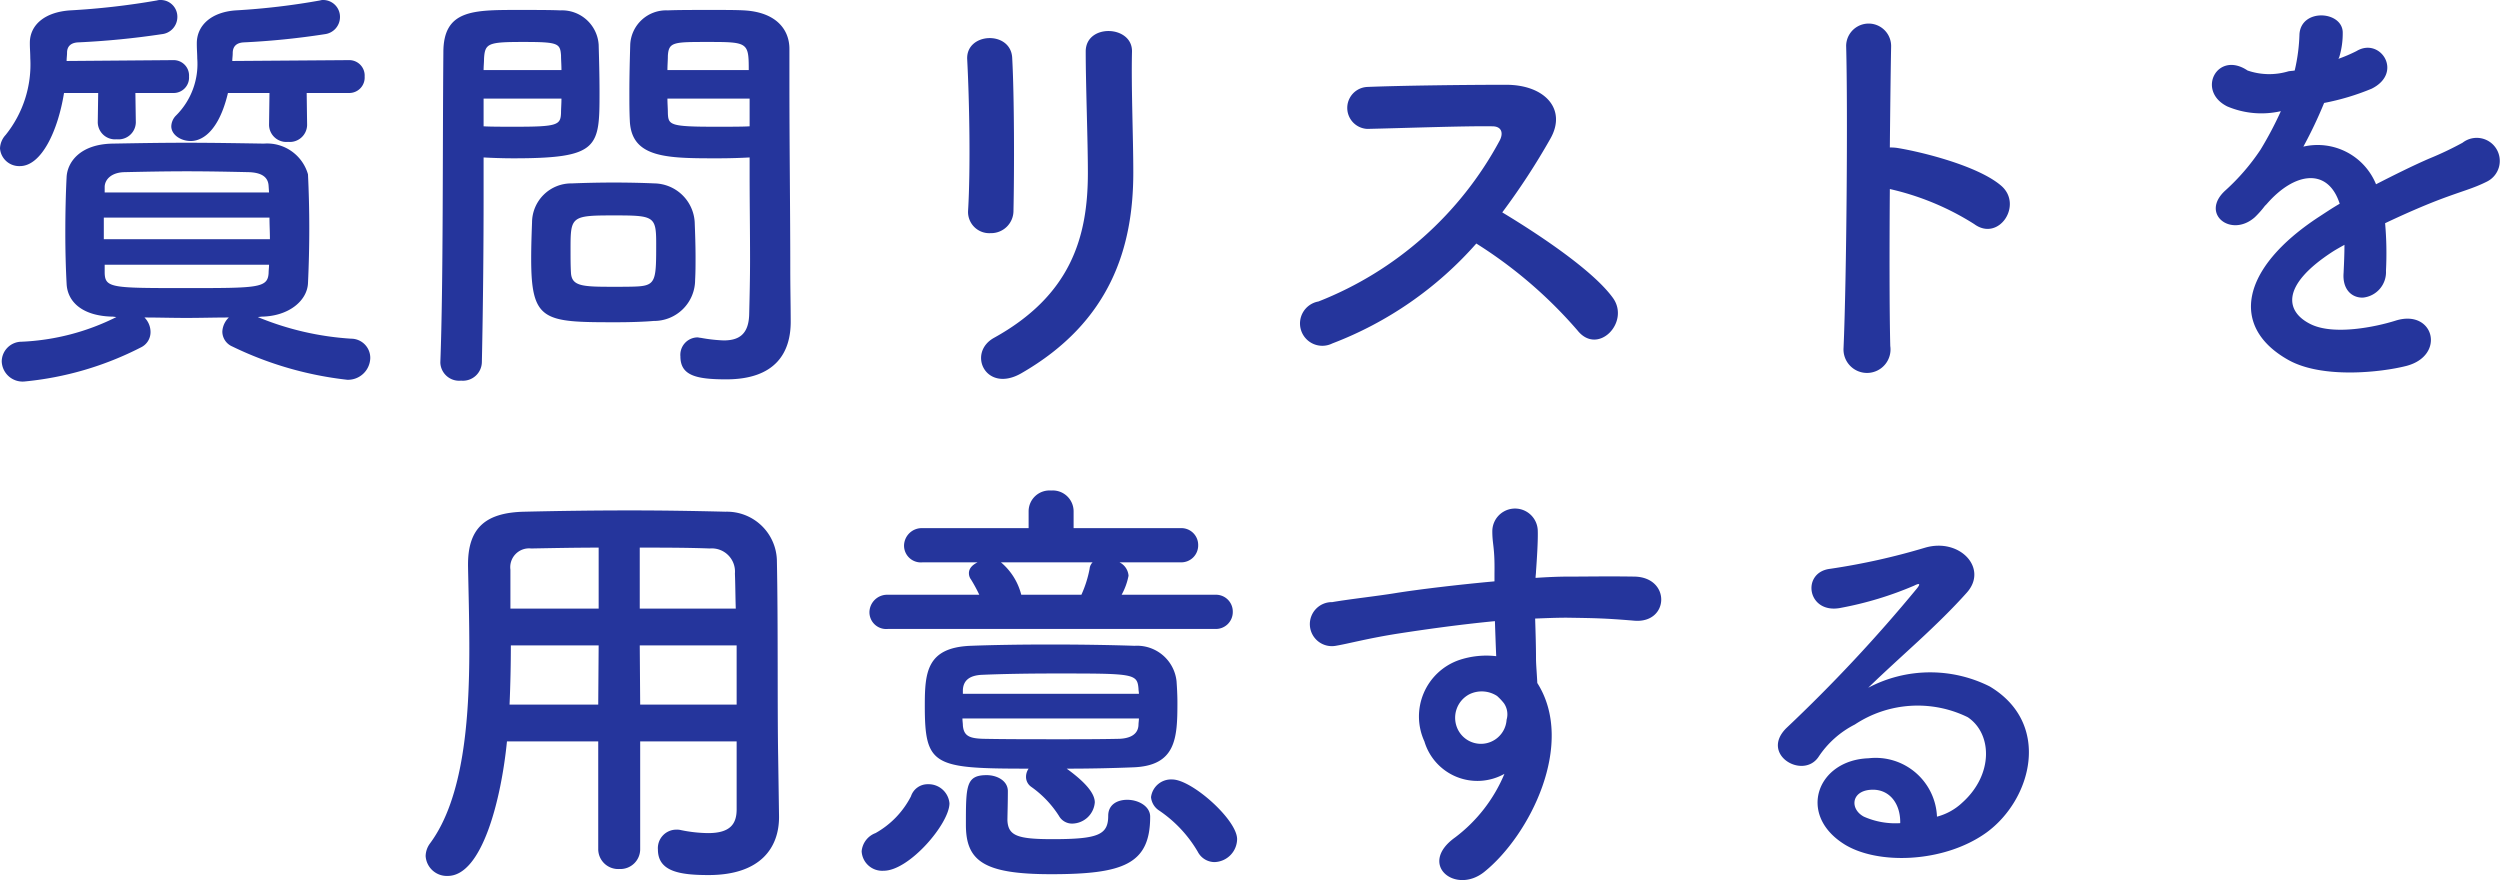 <svg xmlns="http://www.w3.org/2000/svg" width="115.592" height="40.692" viewBox="0 0 115.592 40.692">
  <path id="パス_550" data-name="パス 550" d="M-42.02-11.94a.713.713,0,0,0,.72-.76.713.713,0,0,0-.72-.76l-5.4.04c0-.12.02-.24.02-.36,0-.34.2-.48.5-.5a35.216,35.216,0,0,0,3.76-.38.8.8,0,0,0,.7-.78.78.78,0,0,0-.76-.8.44.44,0,0,0-.16.02,32.38,32.38,0,0,1-3.9.46c-1.14.08-1.8.7-1.8,1.52v.04c0,.24.02.46.02.66a3.361,3.361,0,0,1-.98,2.64.736.736,0,0,0-.22.5c0,.38.42.68.9.68.2,0,1.2-.04,1.72-2.22h1.92l-.02,1.48a.8.8,0,0,0,.88.78.8.8,0,0,0,.88-.78l-.02-1.48Zm-8.12,0a.713.713,0,0,0,.72-.76.713.713,0,0,0-.72-.76l-4.94.04c0-.14.02-.26.02-.38,0-.3.18-.46.5-.48a37.429,37.429,0,0,0,3.88-.38.8.8,0,0,0,.72-.78.772.772,0,0,0-.78-.8.5.5,0,0,0-.16.02,34.36,34.36,0,0,1-4.02.46c-1.18.08-1.86.68-1.86,1.5v.04c0,.22.02.44.02.66A5.2,5.2,0,0,1-57.9-10a.973.973,0,0,0-.26.62.888.888,0,0,0,.92.82c1,0,1.76-1.64,2.04-3.38h1.58l-.02,1.36a.8.8,0,0,0,.88.78.8.8,0,0,0,.88-.78l-.02-1.36ZM-46.06-1.6c1.26-.02,2.1-.74,2.14-1.54.04-.84.06-1.7.06-2.54s-.02-1.68-.06-2.5A1.965,1.965,0,0,0-45.96-9.6c-1.24-.02-2.44-.04-3.58-.04-1.16,0-2.28.02-3.4.04-1.5.02-2.1.84-2.14,1.54-.04.78-.06,1.68-.06,2.6,0,.78.02,1.6.06,2.34.04.86.76,1.5,2.14,1.52l.16.02A10.784,10.784,0,0,1-57.16-.44a.922.922,0,0,0-.92.9.965.965,0,0,0,1.04.94,14.856,14.856,0,0,0,5.4-1.58.78.78,0,0,0,.44-.7.952.952,0,0,0-.28-.68c.64,0,1.28.02,1.94.02.64,0,1.3-.02,1.96-.02a.964.964,0,0,0-.3.66.755.755,0,0,0,.46.68A16.257,16.257,0,0,0-42.1,1.32a1.032,1.032,0,0,0,1.06-1,.886.886,0,0,0-.88-.9,13.463,13.463,0,0,1-4.32-1Zm.34-5.74h-7.6v-.28c.02-.32.3-.64.9-.66.92-.02,1.92-.04,2.9-.04s1.96.02,2.86.04c.62.02.9.24.92.64Zm.02,1.16c0,.34.02.66.02,1h-7.68v-1ZM-45.72-4c0,.12-.02.26-.02.38-.04.7-.48.7-3.82.7-3.42,0-3.74,0-3.76-.7V-4ZM-23.5-8.96v.82c0,1.24.02,2.58.02,3.9,0,.86-.02,1.72-.04,2.52-.02.98-.52,1.22-1.18,1.22a7.169,7.169,0,0,1-1.06-.12c-.06,0-.1-.02-.16-.02a.806.806,0,0,0-.78.88c0,.88.72,1.06,2.12,1.06,2.28,0,2.98-1.24,2.98-2.66,0-.7-.02-1.54-.02-2.48,0-2.54-.04-5.64-.04-8.64v-1.5c0-.9-.62-1.7-2.1-1.78-.34-.02-.9-.02-1.48-.02-.82,0-1.66,0-2.04.02a1.662,1.662,0,0,0-1.74,1.58c-.02.7-.04,1.46-.04,2.2,0,.46,0,.9.02,1.3.06,1.76,1.72,1.76,4.08,1.76C-24.38-8.92-23.86-8.94-23.5-8.96ZM-26.02-3.3C-26-3.64-26-4-26-4.34c0-.56-.02-1.12-.04-1.64A1.9,1.9,0,0,0-27.9-7.76c-.42-.02-1.14-.04-1.88-.04-.72,0-1.46.02-1.94.04a1.814,1.814,0,0,0-1.84,1.8c-.02.54-.04,1.1-.04,1.68,0,2.9.58,2.94,3.9,2.94.66,0,1.3-.02,1.76-.06A1.9,1.9,0,0,0-26.02-3.3ZM-35.88.5c.06-2.82.08-5.54.08-7.68V-8.96c.36.02.86.04,1.38.04,3.96,0,3.98-.5,3.98-3.06,0-.74-.02-1.5-.04-2.2a1.7,1.7,0,0,0-1.78-1.58c-.38-.02-1.2-.02-1.96-.02-2.08,0-3.44,0-3.44,1.96-.04,4.34,0,10.66-.14,14.32V.54a.871.871,0,0,0,.96.82A.877.877,0,0,0-35.88.5ZM-27.3-13c0-.24.02-.46.02-.66.04-.64.26-.64,1.86-.64,1.84,0,1.88.02,1.88,1.3Zm3.8,2.6c-.28.02-.92.02-1.58.02-2.12,0-2.18-.08-2.2-.64,0-.2-.02-.42-.02-.66h3.8ZM-35.8-13c0-.18.02-.36.02-.52.04-.72.18-.78,1.82-.78,1.6,0,1.7.06,1.74.62,0,.2.02.44.02.68Zm3.6,1.32c0,.24-.02.46-.02.66-.02.56-.16.64-2.1.64-.6,0-1.2,0-1.48-.02v-1.28ZM-28.62-3c-.26.02-.72.02-1.18.02-1.42,0-1.92-.02-1.96-.64-.02-.32-.02-.74-.02-1.14,0-1.46.04-1.52,1.96-1.52,1.88,0,2,.02,2,1.28C-27.82-3.36-27.82-3.06-28.62-3ZM-11.3-6.5c.04-1.86.04-5.28-.06-7.08-.08-1.26-2.14-1.16-2.08.08.1,1.9.16,5.04.04,7.02a.981.981,0,0,0,1.04,1.02A1.034,1.034,0,0,0-11.3-6.5Zm.36,7.52C-6.8-1.36-5.76-4.82-5.76-8.26c0-1.66-.1-3.9-.06-5.6.02-1.22-2.14-1.3-2.14,0,0,1.58.1,4.06.1,5.62,0,2.98-.8,5.66-4.34,7.62C-13.46.08-12.58,1.96-10.94,1.02Zm21.04-6A20.807,20.807,0,0,1,14.78-.96c.94,1.18,2.44-.38,1.64-1.5-.92-1.28-3.46-2.96-5.12-3.96a32.006,32.006,0,0,0,2.22-3.4c.78-1.36-.24-2.5-2.04-2.5-2.02,0-4.96.04-6.42.1a.971.971,0,0,0,0,1.94c1.76-.04,4.52-.14,5.78-.12.44,0,.52.32.34.66A16.26,16.26,0,0,1,2.8-2.3,1.032,1.032,0,1,0,3.44-.36,16.9,16.9,0,0,0,10.1-4.98ZM29.22-7.5a12.4,12.4,0,0,1,3.9,1.62c1.14.84,2.28-.9,1.24-1.78-1.08-.92-3.68-1.56-4.8-1.74a2.057,2.057,0,0,0-.34-.02c.02-1.96.04-3.7.06-4.68a1.04,1.04,0,0,0-2.08-.02c.08,2.88.02,10.72-.12,13.96a1.087,1.087,0,1,0,2.16-.08C29.2-1.86,29.2-4.74,29.22-7.5ZM50-13.6a3.781,3.781,0,0,0,.16-1.16c-.04-.98-1.92-1.1-2,.1a8.343,8.343,0,0,1-.22,1.68c-.1.02-.22.02-.3.04a3.075,3.075,0,0,1-1.88-.04c-1.4-.94-2.38.94-.94,1.66a4.039,4.039,0,0,0,2.48.22,16.674,16.674,0,0,1-.94,1.78,9.983,9.983,0,0,1-1.62,1.88C43.54-6.36,45-5.22,46.1-6.2a4.38,4.38,0,0,0,.46-.52l.08-.08c1.3-1.5,2.84-1.7,3.38-.02-.38.22-.7.44-.98.62-3.62,2.38-4.1,5.08-1.4,6.6,1.56.88,4.28.58,5.46.28,1.84-.48,1.28-2.64-.48-2.1-.94.3-2.9.7-3.96.16-1.12-.56-1.42-1.76,1.06-3.36.16-.1.34-.2.52-.3,0,.42-.02.88-.04,1.3-.06.78.4,1.16.9,1.14a1.183,1.183,0,0,0,1.06-1.24,15.981,15.981,0,0,0-.04-2.2c.8-.38,1.7-.78,2.54-1.1,1.06-.4,1.52-.5,2.16-.82a1.066,1.066,0,1,0-1.12-1.8,15.359,15.359,0,0,1-1.56.74c-.78.34-1.62.76-2.44,1.18a2.915,2.915,0,0,0-3.36-1.74,20.407,20.407,0,0,0,.96-2.02,11.248,11.248,0,0,0,2.2-.66c1.48-.74.4-2.4-.7-1.74a7.035,7.035,0,0,1-.84.36ZM-24.1,21.18c0,.68-.3,1.1-1.32,1.1a6.505,6.505,0,0,1-1.26-.14.75.75,0,0,0-.2-.02.855.855,0,0,0-.86.92c0,1.02,1.02,1.18,2.34,1.18,2.42,0,3.26-1.28,3.26-2.68V21.5l-.04-2.74c-.04-2.2,0-6.18-.06-9.12a2.312,2.312,0,0,0-2.38-2.22c-1.58-.04-3-.06-4.4-.06-1.6,0-3.18.02-4.9.06-1.82.04-2.6.78-2.6,2.44v.06c.02,1.1.06,2.42.06,3.84,0,3.24-.26,6.9-1.82,9a1.015,1.015,0,0,0-.2.58.981.981,0,0,0,1.02.92c1.6,0,2.48-3.58,2.74-6.22h4.22V23a.923.923,0,0,0,.98.94.917.917,0,0,0,.96-.94V18.04h4.46Zm-4.48-9.28V9.08c1.08,0,2.16,0,3.24.04a1.072,1.072,0,0,1,1.16,1.16c.02.48.02,1.04.04,1.62Zm4.48,4.44h-4.46l-.02-2.74h4.48Zm-6.38-4.44h-4.08V10.1a.87.87,0,0,1,.96-.98c1.06-.02,2.1-.04,3.12-.04Zm-.02,4.44h-4.1c.04-.92.06-1.86.06-2.74h4.06Zm28.52-3.5a.782.782,0,0,0,.82-.8.777.777,0,0,0-.82-.78H-6.3a2.964,2.964,0,0,0,.32-.88.752.752,0,0,0-.42-.62h2.82a.782.782,0,0,0,.82-.8.777.777,0,0,0-.82-.78H-8.52V7.4a.965.965,0,0,0-1.04-.96.965.965,0,0,0-1.04.96v.78h-4.9a.82.82,0,0,0-.86.82.776.776,0,0,0,.86.76h2.54c-.24.12-.4.28-.4.5a.487.487,0,0,0,.1.3,7.374,7.374,0,0,1,.38.7H-17.1a.82.82,0,0,0-.86.82.776.776,0,0,0,.86.76ZM-2,23.62A1.077,1.077,0,0,0-.96,22.56c0-.9-2.1-2.76-3-2.76a.934.934,0,0,0-.98.82.823.823,0,0,0,.38.62,5.876,5.876,0,0,1,1.78,1.9A.878.878,0,0,0-2,23.62ZM-8.84,19.3c1.02,0,2.04-.02,3.04-.06,2.02-.06,2.08-1.34,2.08-3,0-.34-.02-.7-.04-.98A1.836,1.836,0,0,0-5.7,13.62c-1.18-.04-2.56-.06-3.9-.06s-2.64.02-3.68.06c-2.04.08-2.12,1.24-2.12,2.78,0,2.78.4,2.9,4.8,2.9a.658.658,0,0,0-.12.38.559.559,0,0,0,.24.46A4.8,4.8,0,0,1-9.2,21.48a.694.694,0,0,0,.62.36,1.063,1.063,0,0,0,1.04-.98C-7.54,20.48-7.9,19.98-8.84,19.3Zm3.86,2.22c0-.48-.54-.78-1.06-.78-.46,0-.88.22-.88.74,0,.88-.46,1.08-2.58,1.08-1.62,0-2.04-.16-2.08-.86,0-.22.02-.8.02-1.36,0-.48-.5-.74-.98-.74-.96,0-.96.5-.96,2.3,0,1.68.84,2.28,3.94,2.28C-6.22,24.18-4.98,23.72-4.98,21.52Zm-12.32,2.5c1.18,0,3.04-2.18,3.04-3.12a.97.97,0,0,0-1-.88.809.809,0,0,0-.78.56,4.085,4.085,0,0,1-1.64,1.7.991.991,0,0,0-.64.84A.951.951,0,0,0-17.3,24.02ZM-7.64,9.76a.471.471,0,0,0-.14.3,5.229,5.229,0,0,1-.38,1.2h-2.78a2.886,2.886,0,0,0-.94-1.5Zm-6,6.08v-.18c.02-.4.26-.68.92-.7.94-.04,2.14-.06,3.34-.06,3.64,0,3.8,0,3.86.7,0,.08.02.16.02.24Zm8.14,1.14c0,.1-.02.2-.02.3-.02.46-.42.62-.88.64-.88.02-1.84.02-2.78.02-1.28,0-2.54,0-3.52-.02-.62-.02-.9-.12-.94-.62,0-.1-.02-.2-.02-.32Zm16.9,2.56a7.1,7.1,0,0,1-2.28,2.94c-1.74,1.24,0,2.66,1.34,1.6,2.12-1.7,4.24-5.94,2.46-8.74-.02-.44-.06-.86-.06-1.14,0-.58-.02-1.2-.04-1.84.52-.02,1-.04,1.46-.04,1.24.02,1.72.02,3.14.14,1.6.12,1.68-2,0-2.04-1.36-.02-2.06,0-3.04,0-.44,0-.96.02-1.54.06,0-.1.02-.2.02-.3.04-.54.1-1.46.08-1.92a1.051,1.051,0,0,0-2.1.06c0,.64.12.72.1,1.96v.36c-1.76.16-3.56.38-4.56.54-.84.14-2.14.28-2.94.42a1.018,1.018,0,1,0,.16,2.02c.6-.1,1.54-.36,2.98-.58,1.04-.16,2.7-.4,4.38-.56.02.58.04,1.18.06,1.62a3.963,3.963,0,0,0-1.72.18,2.762,2.762,0,0,0-1.6,3.76A2.555,2.555,0,0,0,11.4,19.54Zm-.02-3.26a.9.9,0,0,1,.12.76,1.189,1.189,0,0,1-2.3.34,1.226,1.226,0,0,1,.58-1.52,1.3,1.3,0,0,1,1.28.08A2.576,2.576,0,0,1,11.38,16.28ZM31.4,21.52a2.838,2.838,0,0,0-3.16-2.7c-2.36.08-3.3,2.56-1.18,3.94,1.52,1,4.64.92,6.62-.5,2.1-1.52,3.04-5.04.16-6.76a6.128,6.128,0,0,0-5.62.06c.72-.7,1.52-1.42,2.32-2.16s1.6-1.52,2.24-2.24c1-1.12-.32-2.54-1.92-2.08a30.924,30.924,0,0,1-4.4.98c-1.36.16-1.06,2.14.52,1.8a16.022,16.022,0,0,0,3.36-1.02c.16-.08.36-.16.14.12a70.852,70.852,0,0,1-6.04,6.46c-1.24,1.22.76,2.4,1.48,1.34a4.4,4.4,0,0,1,1.68-1.5,5.264,5.264,0,0,1,5.22-.34c1.14.76,1.2,2.66-.26,3.96A2.7,2.7,0,0,1,31.4,21.52Zm-1.7.3a3.6,3.6,0,0,1-1.68-.3c-.64-.34-.6-1.16.28-1.24S29.72,20.9,29.7,21.82Z" transform="translate(58.16 16.24)" fill="#25359c"/>
</svg>
